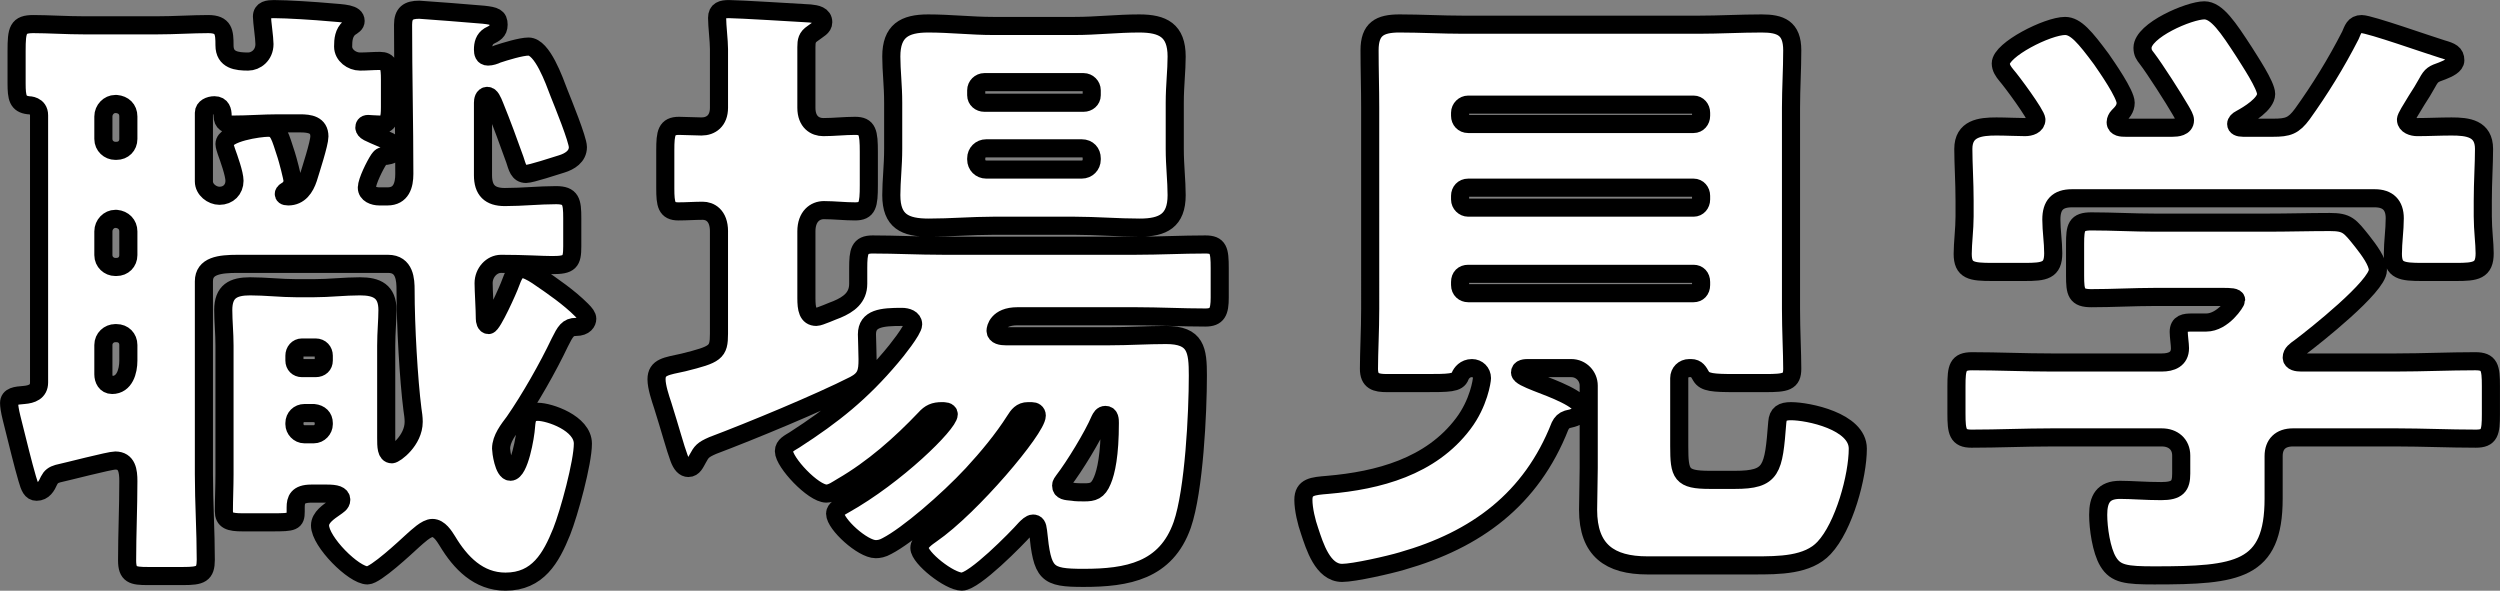 <?xml version="1.0" encoding="UTF-8"?><svg id="_レイヤー_2" xmlns="http://www.w3.org/2000/svg" viewBox="0 0 280.29 66.23"><rect x="0" y="0" width="280.29" height="66.23" fill="#808080" stroke="none"/><defs><style>.cls-1{fill:#fff;stroke:#000;stroke-linecap:round;stroke-linejoin:round;stroke-width:2.03px;}</style></defs><g id="ill"><path class="cls-1" d="M41.13,21.04c0,.7.77.98,1.4.98h.91c1.54,0,1.89-1.26,1.89-2.52,0-5.6-.14-11.13-.14-16.73,0-1.26.56-1.68,1.82-1.68.28,0,6.51.49,7.21.56,1.26.14,1.68.28,1.68,1.12,0,.77-.49.98-1.05,1.26-.56.35-.7.91-.7,1.54,0,.35.07.77.56.77.35,0,.77-.14,1.05-.28.84-.28,2.66-.84,3.5-.84,1.54,0,2.87,3.78,3.43,5.25.42,1.05,2.1,5.18,2.1,6.02,0,1.05-.91,1.61-1.82,1.89-.7.21-3.43,1.12-3.99,1.12-.84,0-.98-.77-1.26-1.61-.7-1.96-1.47-4.06-2.24-5.95-.28-.7-.49-1.19-.84-1.19-.42,0-.49.49-.49.77v8.12c0,1.68.77,2.45,2.45,2.45,1.96,0,3.85-.21,5.74-.21,1.68,0,1.82.7,1.82,2.59v3.15c0,1.75-.28,2.1-2.24,2.1-1.19,0-3.01-.14-5.74-.14-1.05,0-1.96.98-1.96,2.17,0,.84.14,2.94.14,3.99,0,.21.07.7.42.7.42,0,2.24-4.06,2.45-4.69.28-.77.63-1.61,1.26-1.61.42,0,1.12.35,1.75.77,1.75,1.19,3.57,2.45,4.97,3.85.42.42.63.7.63.98,0,.35-.28.91-1.26.91-.91,0-1.19.49-1.82,1.75-1.33,2.8-3.36,6.37-5.11,8.89-.63.84-1.47,1.89-1.47,3.01,0,.28.28,2.59,1.05,2.59.98,0,1.68-3.92,1.75-5.11.07-.91.21-1.61,1.33-1.61,1.26,0,5.04,1.26,5.04,3.57,0,2.1-1.54,7.77-2.38,9.87-1.19,2.94-2.66,5.6-6.3,5.6-3.01,0-5.04-2.1-6.51-4.55-.35-.56-.91-1.47-1.68-1.47-.7,0-1.68.98-2.17,1.4-.84.77-4.2,3.92-5.11,3.92-1.54,0-5.32-3.78-5.32-5.6,0-.91.98-1.54,1.68-2.03.28-.21.7-.42.7-.84,0-.56-.63-.7-1.61-.7h-1.75c-1.54,0-1.75.7-1.75,1.54v.49c0,1.12-.28,1.19-2.59,1.19h-3.36c-1.47,0-2.1-.21-2.1-1.26,0-1.33.07-2.73.07-4.13v-14.42c0-1.4-.14-2.73-.14-3.99,0-2.1,1.12-2.66,3.01-2.66,1.75,0,3.5.21,5.18.21h1.96c1.75,0,3.43-.21,5.18-.21,1.89,0,3.08.56,3.08,2.66,0,1.19-.14,2.45-.14,3.99v10.36c0,.91,0,1.82.63,1.82.35,0,2.45-1.54,2.45-3.64,0-.49-.07-.91-.14-1.4-.42-3.29-.77-9.38-.77-13.37,0-1.12-.07-2.94-1.96-2.94h-16.87c-2.03,0-3.78.21-3.78,1.96v21.63c0,3.22.21,6.37.21,9.59,0,1.61-.56,1.82-2.52,1.82h-3.99c-1.68,0-2.31-.14-2.31-1.75,0-2.94.14-5.95.14-8.89,0-1.12-.14-2.31-1.47-2.31-.63,0-5.46,1.26-6.44,1.47-.49.14-.77.35-.98.77-.28.63-.63,1.26-1.4,1.26-.56,0-.77-.49-1.05-1.47-.49-1.68-.98-3.71-1.75-6.79-.21-.84-.28-1.4-.28-1.68,0-.77.77-.84,1.68-.91.84-.07,1.68-.35,1.68-1.4V12.92c0-1.12-1.12-1.12-1.19-1.12-1.19-.14-1.33-.84-1.33-2.45v-3.64c0-2.38.14-3.01,1.89-3.01,1.61,0,3.71.14,5.74.14h8.05c2.03,0,4.06-.14,5.81-.14s1.82.91,1.82,2.38c0,1.68,1.4,1.82,2.66,1.82.84,0,1.82-.7,1.82-1.96,0-.7-.28-2.52-.28-3.08,0-.77.7-.84,1.33-.84,1.47,0,4.76.21,6.23.35,1.61.14,2.94.14,2.94.98,0,.35-.28.49-.7.77-.63.56-.7,1.33-.7,2.1,0,.98.98,1.68,1.89,1.68.77,0,1.47-.07,2.24-.07.98,0,1.12.56,1.12,2.1v3.08c0,1.33-.14,1.96-1.12,1.96-.42,0-1.19-.07-1.33-.07-.35,0-.42.21-.42.42,0,.14.14.35.42.49.84.42,1.96.84,2.38,1.05s.63.49.63.84c0,.56-.49.7-.98.77-.56,0-.63.14-.84.42-.42.63-1.33,2.45-1.33,3.15ZM12.92,11.66c-.7,0-1.33.63-1.33,1.4v2.52c0,.77.63,1.33,1.33,1.33h.14c.77,0,1.33-.56,1.33-1.33v-2.52c0-.84-.56-1.33-1.33-1.4h-.14ZM12.92,24.54c-.7,0-1.33.63-1.33,1.4v2.66c0,.77.63,1.33,1.33,1.33h.14c.77,0,1.33-.56,1.33-1.33v-2.66c0-.77-.56-1.33-1.33-1.4h-.14ZM12.92,37.35c-.7,0-1.33.56-1.33,1.33v3.29c0,.56.28,1.19.98,1.19,1.4,0,1.82-1.54,1.82-2.73v-1.75c0-.77-.56-1.33-1.33-1.33h-.14ZM31.19,13.83c-1.68,0-3.36.14-5.11.14-.63,0-1.12-.21-1.12-.98,0-.56-.14-1.19-.91-1.19-.56,0-1.19.28-1.19.84v7.7c0,.91.91,1.61,1.75,1.61.98,0,1.68-.7,1.68-1.68,0-.77-.63-2.52-.91-3.29-.07-.21-.21-.63-.21-.84,0-1.26,3.92-1.82,4.9-1.82,1.19,0,1.33.98,2.03,3.08.14.42.7,2.52.7,2.87,0,.42-.21.77-.56,1.05-.14.07-.42.21-.42.42,0,.14.07.28.49.28,1.26,0,1.89-.98,2.24-2.03.28-.91,1.26-3.92,1.26-4.69,0-1.33-1.12-1.47-2.17-1.47h-2.45ZM35.39,41.27c.56,0,.91-.35.91-.84v-.56c0-.49-.35-.91-.91-.91h-1.54c-.49,0-.84.42-.84.91v.56c0,.49.35.84.84.84h1.54ZM34.13,46.31c-.63,0-1.12.49-1.12,1.12v.14c0,.56.49,1.12,1.12,1.12h1.05c.63,0,1.12-.56,1.12-1.12v-.14c0-.63-.42-1.05-1.12-1.12h-1.05Z"/><path class="cls-1" d="M80.61,25.94c0-1.82-1.05-2.31-1.82-2.31-.91,0-1.82.07-2.73.07-1.33,0-1.47-.77-1.47-2.59v-4.27c0-1.96.14-2.73,1.54-2.73.77,0,1.75.07,2.52.07,1.05,0,1.96-.63,1.96-2.1v-6.58c0-.91-.21-2.59-.21-3.5,0-.84.56-.98,1.33-.98.98,0,7.98.42,9.1.49.7.07,1.47.21,1.47.98,0,.56-.56.77-1.19,1.26-.63.42-.7.84-.7,1.54v6.79c0,1.61.98,2.17,1.89,2.17,1.19,0,2.38-.14,3.57-.14,1.4,0,1.54.7,1.54,2.94v3.71c0,2.24-.14,2.94-1.54,2.94-1.19,0-2.31-.14-3.5-.14-.98,0-1.96.7-1.96,2.38v7.49c0,1.19.14,2.1,1.12,2.1.35,0,1.89-.7,2.31-.84,1.33-.56,2.38-1.33,2.38-2.87v-1.75c0-1.89.14-2.66,1.61-2.66,2.59,0,5.18.14,7.84.14h21.7c2.59,0,5.18-.14,7.77-.14,1.47,0,1.61.63,1.61,2.66v3.29c0,1.61-.28,2.24-1.61,2.24-2.59,0-5.18-.14-7.77-.14h-13.3c-2.24,0-2.45,1.4-2.45,1.61,0,.56.7.63,1.12.63h11.69c2.1,0,4.2-.14,6.3-.14,3.36,0,3.57,1.68,3.57,4.55,0,4.2-.42,12.88-1.75,16.73-1.82,5.18-6.16,5.95-11.06,5.95-4.2,0-4.62-.42-5.11-5.25-.07-.63-.21-.84-.56-.84-.28,0-.63.35-.84.56-1.05,1.19-5.74,5.95-7.14,5.95s-4.76-2.66-4.76-3.78c0-.63.84-1.19,1.33-1.54,4.48-3.08,11.83-11.83,11.83-13.3,0-.35-.28-.49-.56-.49h-.42c-.77,0-1.12.49-1.47,1.05-1.33,2.1-3.08,4.2-4.76,6.02-2.8,3.01-7.28,6.86-9.59,8.05-.49.28-.91.35-1.26.35-1.47,0-4.55-2.8-4.55-3.99,0-.49.63-.77.98-.98,5.88-3.29,11.76-9.1,11.76-10.15,0-.35-.49-.35-.77-.35-.84,0-1.33.21-1.89.84-2.73,2.87-5.81,5.6-9.31,7.63-.49.28-1.12.77-1.75.77-1.47,0-4.76-3.5-4.76-4.76,0-.63.63-.91,1.19-1.26,4.34-2.8,7.49-5.32,10.85-9.31.49-.56,2.45-3.01,2.45-3.64s-.7-.84-1.26-.84c-2.24,0-3.92.14-3.92,1.96,0,.56.07,1.89.07,2.8,0,1.4-.14,2.17-1.47,2.87-3.99,2.03-11.62,5.18-15.89,6.79-1.12.49-1.26.7-1.68,1.47-.28.49-.49,1.05-1.05,1.05-.42,0-.77-.35-1.05-1.12-.42-1.12-.98-3.22-1.82-5.88-.28-.84-.7-2.1-.7-2.94,0-1.4,1.12-1.47,3.01-1.89,3.64-.91,3.99-1.12,3.99-3.22v-11.48ZM120.51,2.91c2.38,0,4.76-.28,7.21-.28,2.66,0,4.2.77,4.2,3.71,0,1.61-.21,3.22-.21,5.18v5.18c0,1.89.21,3.57.21,5.18,0,2.87-1.54,3.64-4.13,3.64-2.45,0-4.9-.21-7.28-.21h-9.17c-2.38,0-4.76.21-7.21.21-2.66,0-4.2-.7-4.2-3.64,0-1.61.21-3.29.21-5.18v-5.18c0-1.96-.21-3.57-.21-5.18,0-2.87,1.47-3.71,4.13-3.71,2.45,0,4.9.28,7.28.28h9.17ZM121.49,11.52c.49,0,.91-.35.91-.84v-.56c0-.49-.42-.91-.91-.91h-11.13c-.49,0-.91.42-.91.91v.56c0,.49.42.84.91.84h11.13ZM110.57,16.63c-.63,0-1.12.49-1.12,1.12v.14c0,.63.49,1.12,1.12,1.12h10.71c.63,0,1.12-.49,1.12-1.12v-.14c0-.63-.42-1.12-1.12-1.12h-10.71ZM123.31,47.08c-.77,1.82-2.87,5.25-4.06,6.79-.14.21-.28.35-.28.56,0,.63.56.63,1.26.7.35.07.98.07,1.33.07.98,0,1.54-.14,2.03-1.33.42-.98.84-2.87.84-6.44,0-.35,0-.91-.49-.91-.35,0-.49.28-.63.56Z"/><path class="cls-1" d="M157.19,62.9c-1.4.42-5.39,1.33-6.72,1.33-2.17,0-3.08-3.01-3.64-4.69-.35-.98-.7-2.45-.7-3.5,0-1.47,1.05-1.54,2.73-1.68,5.67-.49,11.55-2.03,15.19-6.86,1.75-2.31,2.1-4.83,2.1-5.11,0-.63-.49-1.12-1.12-1.12-.77,0-1.19.56-1.33.91-.28.77-1.19.77-4.06.77h-4.13c-1.26,0-2.03-.21-2.03-1.61,0-1.75.14-4.34.14-6.72V12.08c0-2.17-.07-4.27-.07-6.44,0-2.38,1.12-3.01,3.36-3.01,2.38,0,4.76.14,7.14.14h26.39c2.31,0,4.69-.14,7.07-.14,2.1,0,3.43.49,3.43,3.01,0,2.17-.14,4.27-.14,6.44v22.54c0,2.45.14,4.97.14,6.72,0,1.47-.7,1.61-3.01,1.61h-3.36c-2.52,0-3.43-.07-3.85-.77-.28-.49-.49-.91-1.12-.91h-.21c-.63,0-1.12.49-1.12,1.12v7.63c0,3.15.21,3.78,3.43,3.78h2.8c4.2,0,4.34-1.12,4.76-6.44.07-.98.56-1.26,1.54-1.26,1.89,0,7.49,1.12,7.49,4.2s-1.54,8.75-3.78,11.13c-1.82,1.96-5.04,1.96-7.84,1.96h-11.97c-4.2,0-6.65-1.68-6.65-6.23,0-1.05.07-3.43.07-4.69v-9.24c0-1.05-.84-1.96-1.96-1.96h-4.83c-.28,0-.91,0-.91.49,0,.35.84.7,1.89,1.12,1.82.7,5.04,1.89,5.04,2.94,0,.84-.98,1.05-1.61,1.19-.42.14-.63.35-.84.77-3.22,8.19-9.38,12.74-17.71,15.12ZM163.7,12.99c0,.49.35.91.91.91h25.27c.49,0,.84-.42.84-.91v-.35c0-.49-.35-.91-.84-.91h-25.27c-.49,0-.91.42-.91.91v.35ZM163.7,22.37c0,.49.42.91.91.91h25.27c.49,0,.84-.42.84-.91v-.42c0-.49-.35-.91-.84-.91h-25.27c-.56,0-.91.42-.91.91v.42ZM163.7,31.96c0,.56.42.91.91.91h25.27c.49,0,.84-.35.84-.91v-.35c0-.56-.35-.91-.84-.91h-25.27c-.56,0-.91.35-.91.91v.35Z"/><path class="cls-1" d="M268.7,40.64c2.94,0,5.88-.14,8.82-.14,1.61,0,1.75.7,1.75,2.8v3.15c0,2.03-.14,2.73-1.68,2.73-3.01,0-5.95-.14-8.89-.14h-11.62c-1.4,0-2.17.77-2.17,2.1v4.76c0,8.12-4.06,8.61-13.37,8.61-3.15,0-4.34-.14-5.18-1.54-.77-1.26-1.12-3.78-1.12-5.25,0-1.75.56-2.8,2.45-2.8,1.33,0,2.8.14,4.62.14s2.24-.56,2.24-1.96v-2.03c0-1.26-.91-2.03-2.17-2.03h-12.39c-3.01,0-5.95.14-8.96.14-1.54,0-1.68-.77-1.68-2.8v-3.08c0-2.1.14-2.8,1.75-2.8,2.94,0,5.88.14,8.89.14h12.39c1.05,0,2.03-.35,2.03-1.61,0-.42-.14-1.33-.14-1.82,0-.98.7-1.05,1.47-1.05h1.61c1.89,0,3.36-2.31,3.36-2.52,0-.35-.7-.35-1.54-.35h-7.56c-2.38,0-4.76.14-7.14.14-1.68,0-1.82-.63-1.82-2.52v-3.57c0-1.89.14-2.52,1.82-2.52,2.38,0,4.76.14,7.14.14h12.6c2.31,0,4.69-.07,7-.07,1.96,0,2.24.42,3.64,2.17.77.98,1.75,2.31,1.75,3.22,0,1.82-7.07,7.42-8.75,8.68-.49.35-.91.63-.91,1.12s.63.56,1.05.56h10.71ZM269.75,13.41c0,.63.77.84,1.26.84,1.26,0,2.52-.07,3.85-.07,1.82,0,3.64.21,3.64,2.52,0,1.68-.14,3.71-.14,5.81v1.75c0,1.54.21,3.01.21,4.13,0,1.96-.98,2.1-3.22,2.1h-3.78c-2.31,0-3.29-.14-3.29-2.03,0-1.33.21-2.66.21-3.99,0-1.47-.77-2.24-2.24-2.24h-33.95c-1.61,0-2.31.77-2.31,2.38,0,1.26.21,2.52.21,3.78,0,1.96-.98,2.1-3.22,2.1h-3.64c-2.31,0-3.29-.14-3.29-2.03,0-1.19.21-2.8.21-4.2v-1.75c0-2.1-.14-4.13-.14-5.81,0-2.31,1.89-2.52,3.71-2.52,1.12,0,2.31.07,3.22.07.56,0,1.26-.21,1.26-.84,0-.56-2.8-4.34-3.36-4.97-.35-.42-.63-.84-.63-1.33,0-1.54,5.25-4.2,7.21-4.2,1.19,0,2.24,1.26,4.06,3.71.63.91,2.73,3.92,2.73,4.9,0,.7-.42,1.12-.84,1.54-.14.14-.28.42-.28.63,0,.63.7.63,1.12.63h5.25c.49,0,1.4-.07,1.4-.84,0-.28-.21-.63-.49-1.12-.77-1.33-2.87-4.62-3.78-5.81-.28-.35-.49-.63-.49-1.19,0-1.96,5.25-4.2,6.93-4.2,1.4,0,2.66,1.89,4.48,4.69.56.91,2.45,3.71,2.45,4.69,0,1.12-1.96,2.31-2.87,2.8-.28.14-.49.35-.49.56,0,.28.28.42.77.42h3.36c1.68,0,2.31-.21,3.29-1.54,1.96-2.73,3.78-5.67,5.39-8.82.28-.63.42-1.26,1.26-1.26.91,0,7.63,2.38,9.03,2.8.98.28,1.47.49,1.47,1.26,0,.56-.77.91-1.47,1.19-.98.35-1.19.42-1.68,1.33-.35.63-.77,1.33-1.19,1.96-.63,1.05-1.19,1.89-1.19,2.17Z"/></g></svg>